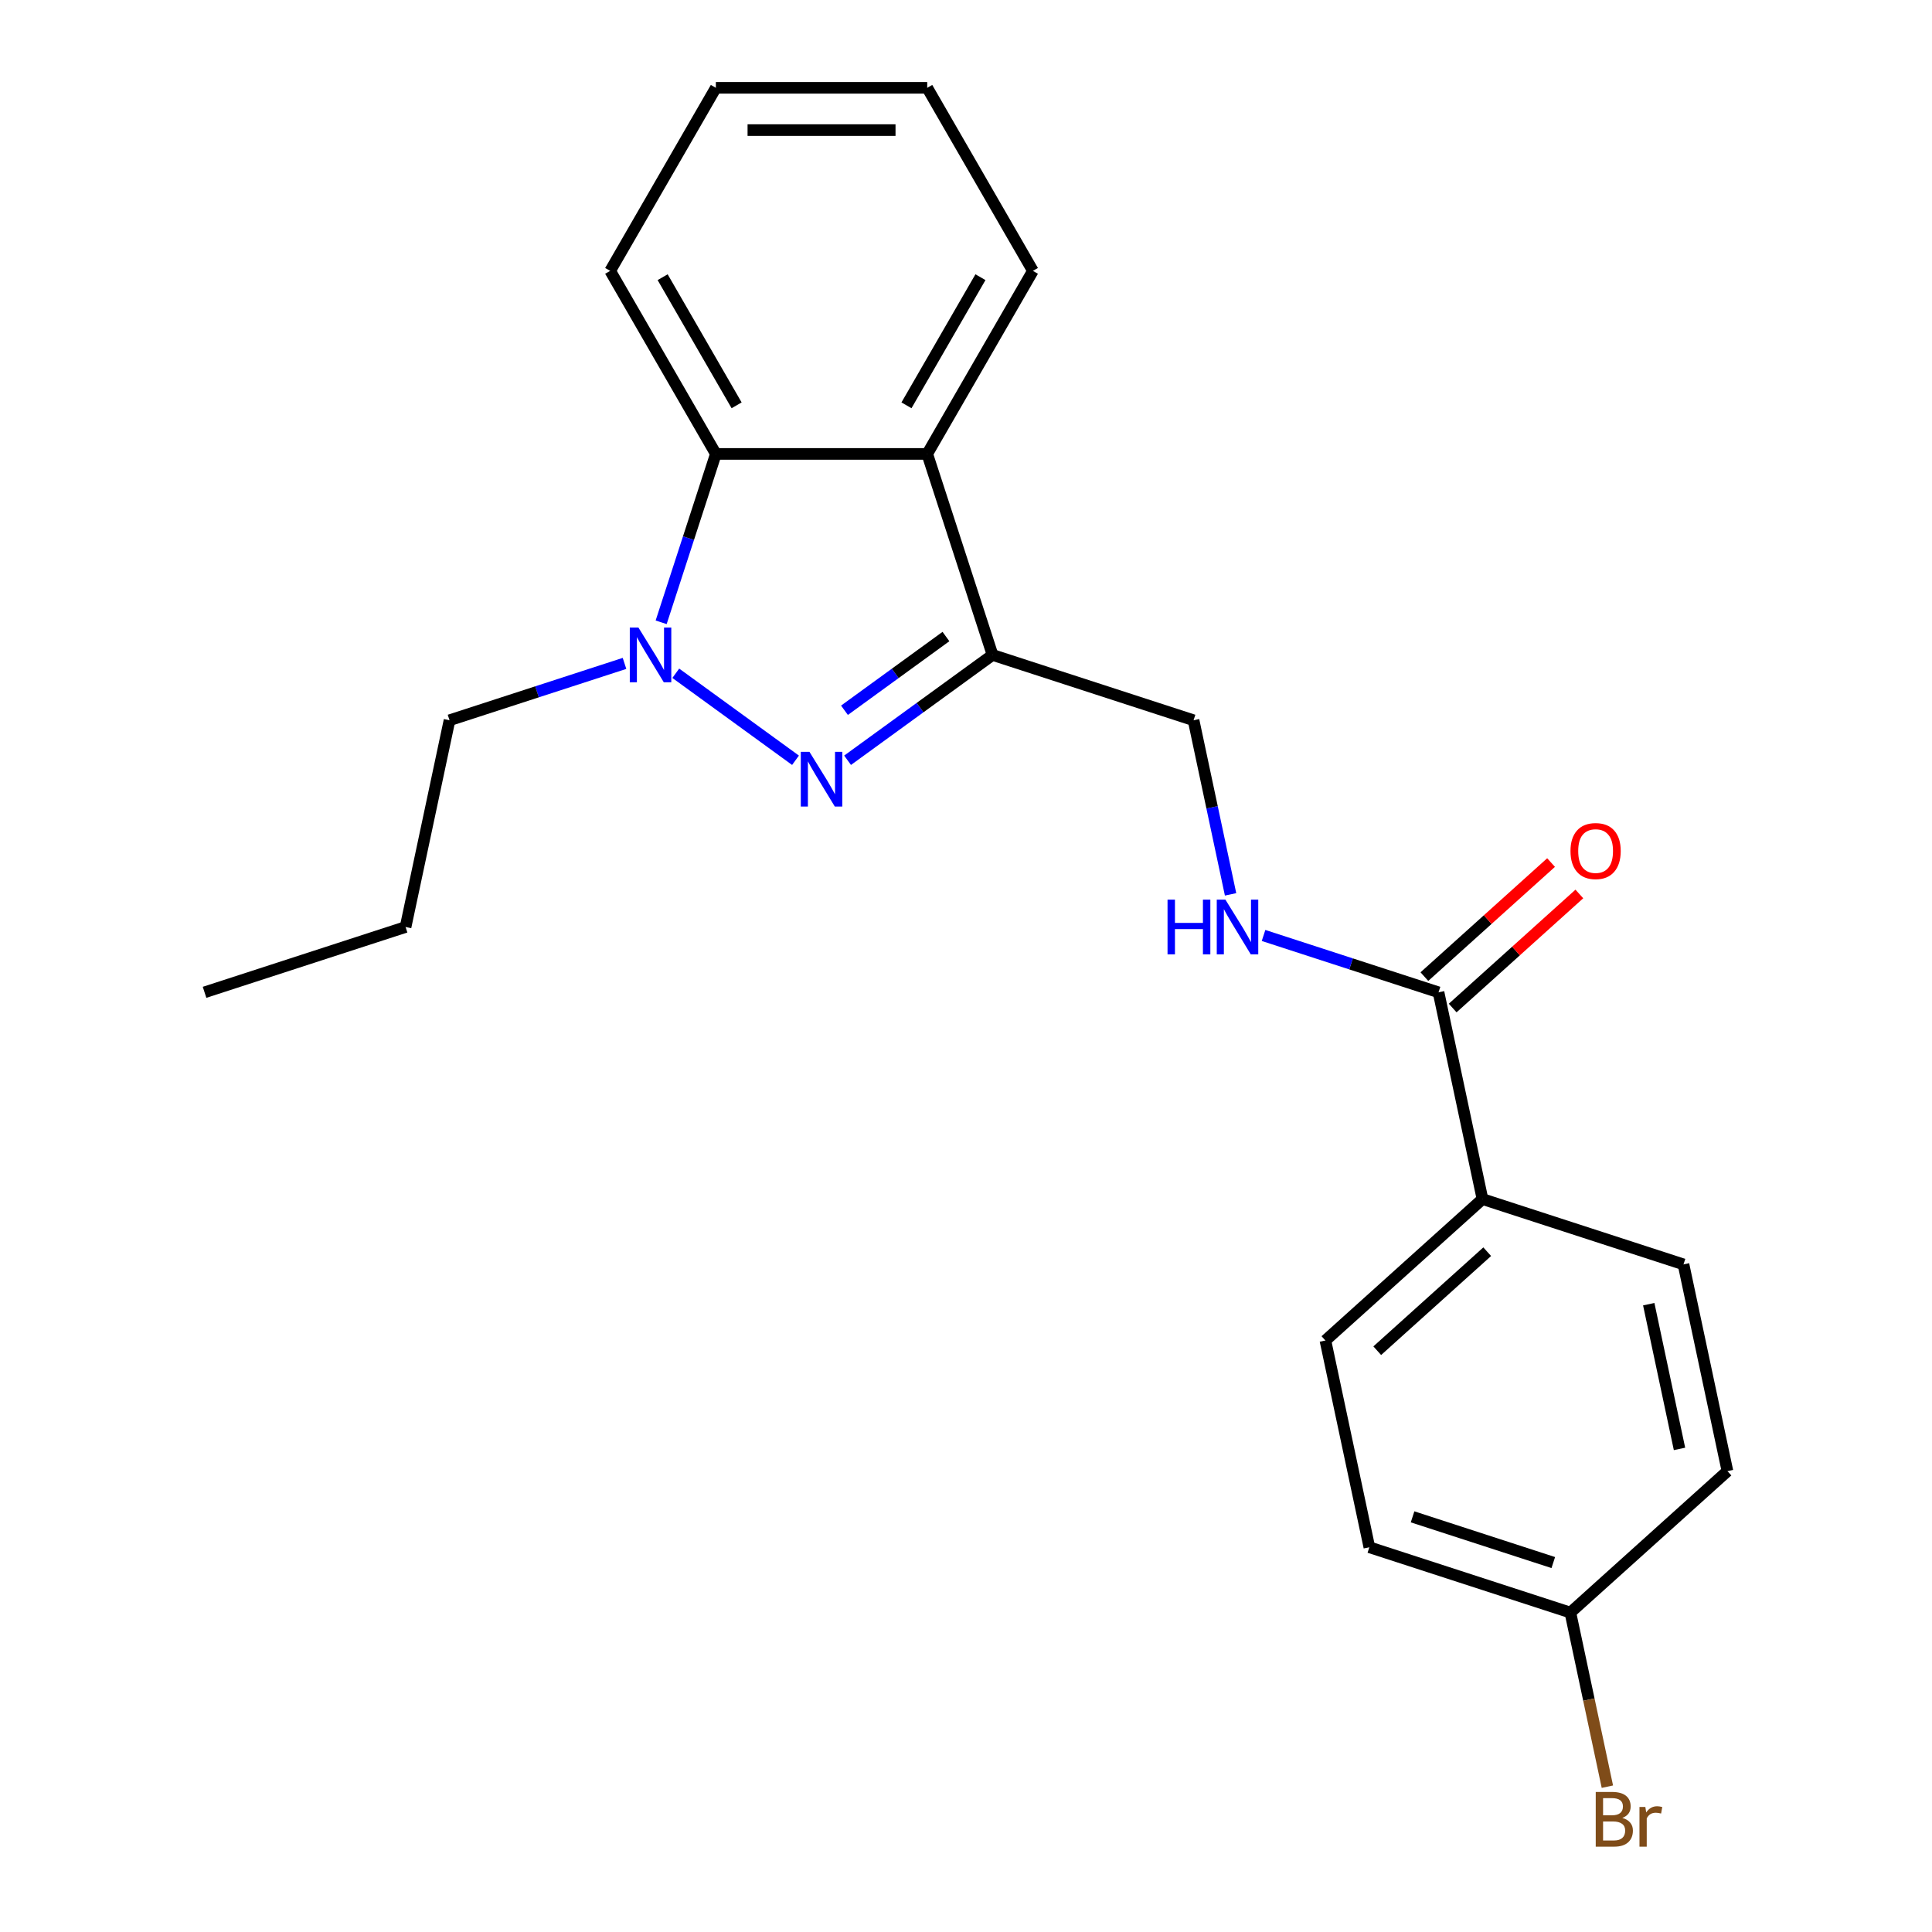 <?xml version='1.0' encoding='iso-8859-1'?>
<svg version='1.1' baseProfile='full'
              xmlns='http://www.w3.org/2000/svg'
                      xmlns:rdkit='http://www.rdkit.org/xml'
                      xmlns:xlink='http://www.w3.org/1999/xlink'
                  xml:space='preserve'
width='1000px' height='1000px' viewBox='0 0 1000 1000'>
<!-- END OF HEADER -->
<rect style='opacity:1.0;fill:#FFFFFF;stroke:none' width='1000' height='1000' x='0' y='0'> </rect>
<path class='bond-0' d='M 411.754,393.512 L 349.779,348.484' style='fill:none;fill-rule:evenodd;stroke:#0000FF;stroke-width:6px;stroke-linecap:butt;stroke-linejoin:miter;stroke-opacity:1' />
<path class='bond-1' d='M 438.704,393.512 L 476.221,366.254' style='fill:none;fill-rule:evenodd;stroke:#0000FF;stroke-width:6px;stroke-linecap:butt;stroke-linejoin:miter;stroke-opacity:1' />
<path class='bond-1' d='M 476.221,366.254 L 513.739,338.996' style='fill:none;fill-rule:evenodd;stroke:#000000;stroke-width:6px;stroke-linecap:butt;stroke-linejoin:miter;stroke-opacity:1' />
<path class='bond-1' d='M 437.098,367.632 L 463.36,348.552' style='fill:none;fill-rule:evenodd;stroke:#0000FF;stroke-width:6px;stroke-linecap:butt;stroke-linejoin:miter;stroke-opacity:1' />
<path class='bond-1' d='M 463.36,348.552 L 489.622,329.471' style='fill:none;fill-rule:evenodd;stroke:#000000;stroke-width:6px;stroke-linecap:butt;stroke-linejoin:miter;stroke-opacity:1' />
<path class='bond-3' d='M 342.209,322.101 L 356.368,278.524' style='fill:none;fill-rule:evenodd;stroke:#0000FF;stroke-width:6px;stroke-linecap:butt;stroke-linejoin:miter;stroke-opacity:1' />
<path class='bond-3' d='M 356.368,278.524 L 370.527,234.947' style='fill:none;fill-rule:evenodd;stroke:#000000;stroke-width:6px;stroke-linecap:butt;stroke-linejoin:miter;stroke-opacity:1' />
<path class='bond-11' d='M 323.245,343.374 L 277.958,358.089' style='fill:none;fill-rule:evenodd;stroke:#0000FF;stroke-width:6px;stroke-linecap:butt;stroke-linejoin:miter;stroke-opacity:1' />
<path class='bond-11' d='M 277.958,358.089 L 232.671,372.804' style='fill:none;fill-rule:evenodd;stroke:#000000;stroke-width:6px;stroke-linecap:butt;stroke-linejoin:miter;stroke-opacity:1' />
<path class='bond-2' d='M 513.739,338.996 L 479.931,234.947' style='fill:none;fill-rule:evenodd;stroke:#000000;stroke-width:6px;stroke-linecap:butt;stroke-linejoin:miter;stroke-opacity:1' />
<path class='bond-6' d='M 513.739,338.996 L 617.788,372.804' style='fill:none;fill-rule:evenodd;stroke:#000000;stroke-width:6px;stroke-linecap:butt;stroke-linejoin:miter;stroke-opacity:1' />
<path class='bond-16' d='M 479.931,234.947 L 534.633,140.201' style='fill:none;fill-rule:evenodd;stroke:#000000;stroke-width:6px;stroke-linecap:butt;stroke-linejoin:miter;stroke-opacity:1' />
<path class='bond-16' d='M 469.187,209.795 L 507.478,143.472' style='fill:none;fill-rule:evenodd;stroke:#000000;stroke-width:6px;stroke-linecap:butt;stroke-linejoin:miter;stroke-opacity:1' />
<path class='bond-22' d='M 479.931,234.947 L 370.527,234.947' style='fill:none;fill-rule:evenodd;stroke:#000000;stroke-width:6px;stroke-linecap:butt;stroke-linejoin:miter;stroke-opacity:1' />
<path class='bond-17' d='M 370.527,234.947 L 315.826,140.201' style='fill:none;fill-rule:evenodd;stroke:#000000;stroke-width:6px;stroke-linecap:butt;stroke-linejoin:miter;stroke-opacity:1' />
<path class='bond-17' d='M 381.271,209.795 L 342.98,143.472' style='fill:none;fill-rule:evenodd;stroke:#000000;stroke-width:6px;stroke-linecap:butt;stroke-linejoin:miter;stroke-opacity:1' />
<path class='bond-4' d='M 744.583,513.624 L 699.296,498.909' style='fill:none;fill-rule:evenodd;stroke:#000000;stroke-width:6px;stroke-linecap:butt;stroke-linejoin:miter;stroke-opacity:1' />
<path class='bond-4' d='M 699.296,498.909 L 654.009,484.195' style='fill:none;fill-rule:evenodd;stroke:#0000FF;stroke-width:6px;stroke-linecap:butt;stroke-linejoin:miter;stroke-opacity:1' />
<path class='bond-7' d='M 744.583,513.624 L 767.329,620.637' style='fill:none;fill-rule:evenodd;stroke:#000000;stroke-width:6px;stroke-linecap:butt;stroke-linejoin:miter;stroke-opacity:1' />
<path class='bond-8' d='M 751.903,521.754 L 784.687,492.236' style='fill:none;fill-rule:evenodd;stroke:#000000;stroke-width:6px;stroke-linecap:butt;stroke-linejoin:miter;stroke-opacity:1' />
<path class='bond-8' d='M 784.687,492.236 L 817.471,462.717' style='fill:none;fill-rule:evenodd;stroke:#FF0000;stroke-width:6px;stroke-linecap:butt;stroke-linejoin:miter;stroke-opacity:1' />
<path class='bond-8' d='M 737.262,505.494 L 770.046,475.975' style='fill:none;fill-rule:evenodd;stroke:#000000;stroke-width:6px;stroke-linecap:butt;stroke-linejoin:miter;stroke-opacity:1' />
<path class='bond-8' d='M 770.046,475.975 L 802.83,446.456' style='fill:none;fill-rule:evenodd;stroke:#FF0000;stroke-width:6px;stroke-linecap:butt;stroke-linejoin:miter;stroke-opacity:1' />
<path class='bond-5' d='M 636.943,462.921 L 627.365,417.862' style='fill:none;fill-rule:evenodd;stroke:#0000FF;stroke-width:6px;stroke-linecap:butt;stroke-linejoin:miter;stroke-opacity:1' />
<path class='bond-5' d='M 627.365,417.862 L 617.788,372.804' style='fill:none;fill-rule:evenodd;stroke:#000000;stroke-width:6px;stroke-linecap:butt;stroke-linejoin:miter;stroke-opacity:1' />
<path class='bond-9' d='M 767.329,620.637 L 686.026,693.842' style='fill:none;fill-rule:evenodd;stroke:#000000;stroke-width:6px;stroke-linecap:butt;stroke-linejoin:miter;stroke-opacity:1' />
<path class='bond-9' d='M 769.775,647.878 L 712.863,699.122' style='fill:none;fill-rule:evenodd;stroke:#000000;stroke-width:6px;stroke-linecap:butt;stroke-linejoin:miter;stroke-opacity:1' />
<path class='bond-10' d='M 767.329,620.637 L 871.378,654.444' style='fill:none;fill-rule:evenodd;stroke:#000000;stroke-width:6px;stroke-linecap:butt;stroke-linejoin:miter;stroke-opacity:1' />
<path class='bond-14' d='M 686.026,693.842 L 708.773,800.855' style='fill:none;fill-rule:evenodd;stroke:#000000;stroke-width:6px;stroke-linecap:butt;stroke-linejoin:miter;stroke-opacity:1' />
<path class='bond-13' d='M 871.378,654.444 L 894.124,761.457' style='fill:none;fill-rule:evenodd;stroke:#000000;stroke-width:6px;stroke-linecap:butt;stroke-linejoin:miter;stroke-opacity:1' />
<path class='bond-13' d='M 853.387,675.046 L 869.31,749.955' style='fill:none;fill-rule:evenodd;stroke:#000000;stroke-width:6px;stroke-linecap:butt;stroke-linejoin:miter;stroke-opacity:1' />
<path class='bond-18' d='M 232.671,372.804 L 209.925,479.816' style='fill:none;fill-rule:evenodd;stroke:#000000;stroke-width:6px;stroke-linecap:butt;stroke-linejoin:miter;stroke-opacity:1' />
<path class='bond-12' d='M 812.822,834.662 L 894.124,761.457' style='fill:none;fill-rule:evenodd;stroke:#000000;stroke-width:6px;stroke-linecap:butt;stroke-linejoin:miter;stroke-opacity:1' />
<path class='bond-15' d='M 812.822,834.662 L 822.399,879.721' style='fill:none;fill-rule:evenodd;stroke:#000000;stroke-width:6px;stroke-linecap:butt;stroke-linejoin:miter;stroke-opacity:1' />
<path class='bond-15' d='M 822.399,879.721 L 831.977,924.78' style='fill:none;fill-rule:evenodd;stroke:#7F4C19;stroke-width:6px;stroke-linecap:butt;stroke-linejoin:miter;stroke-opacity:1' />
<path class='bond-24' d='M 812.822,834.662 L 708.773,800.855' style='fill:none;fill-rule:evenodd;stroke:#000000;stroke-width:6px;stroke-linecap:butt;stroke-linejoin:miter;stroke-opacity:1' />
<path class='bond-24' d='M 803.976,808.782 L 731.142,785.116' style='fill:none;fill-rule:evenodd;stroke:#000000;stroke-width:6px;stroke-linecap:butt;stroke-linejoin:miter;stroke-opacity:1' />
<path class='bond-19' d='M 534.633,140.201 L 479.931,45.455' style='fill:none;fill-rule:evenodd;stroke:#000000;stroke-width:6px;stroke-linecap:butt;stroke-linejoin:miter;stroke-opacity:1' />
<path class='bond-20' d='M 315.826,140.201 L 370.527,45.455' style='fill:none;fill-rule:evenodd;stroke:#000000;stroke-width:6px;stroke-linecap:butt;stroke-linejoin:miter;stroke-opacity:1' />
<path class='bond-21' d='M 209.925,479.816 L 105.876,513.624' style='fill:none;fill-rule:evenodd;stroke:#000000;stroke-width:6px;stroke-linecap:butt;stroke-linejoin:miter;stroke-opacity:1' />
<path class='bond-23' d='M 479.931,45.455 L 370.527,45.455' style='fill:none;fill-rule:evenodd;stroke:#000000;stroke-width:6px;stroke-linecap:butt;stroke-linejoin:miter;stroke-opacity:1' />
<path class='bond-23' d='M 463.52,67.335 L 386.938,67.335' style='fill:none;fill-rule:evenodd;stroke:#000000;stroke-width:6px;stroke-linecap:butt;stroke-linejoin:miter;stroke-opacity:1' />
<path  class='atom-0' d='M 418.969 389.142
L 428.249 404.142
Q 429.169 405.622, 430.649 408.302
Q 432.129 410.982, 432.209 411.142
L 432.209 389.142
L 435.969 389.142
L 435.969 417.462
L 432.089 417.462
L 422.129 401.062
Q 420.969 399.142, 419.729 396.942
Q 418.529 394.742, 418.169 394.062
L 418.169 417.462
L 414.489 417.462
L 414.489 389.142
L 418.969 389.142
' fill='#0000FF'/>
<path  class='atom-1' d='M 330.46 324.836
L 339.74 339.836
Q 340.66 341.316, 342.14 343.996
Q 343.62 346.676, 343.7 346.836
L 343.7 324.836
L 347.46 324.836
L 347.46 353.156
L 343.58 353.156
L 333.62 336.756
Q 332.46 334.836, 331.22 332.636
Q 330.02 330.436, 329.66 329.756
L 329.66 353.156
L 325.98 353.156
L 325.98 324.836
L 330.46 324.836
' fill='#0000FF'/>
<path  class='atom-6' d='M 604.314 465.656
L 608.154 465.656
L 608.154 477.696
L 622.634 477.696
L 622.634 465.656
L 626.474 465.656
L 626.474 493.976
L 622.634 493.976
L 622.634 480.896
L 608.154 480.896
L 608.154 493.976
L 604.314 493.976
L 604.314 465.656
' fill='#0000FF'/>
<path  class='atom-6' d='M 634.274 465.656
L 643.554 480.656
Q 644.474 482.136, 645.954 484.816
Q 647.434 487.496, 647.514 487.656
L 647.514 465.656
L 651.274 465.656
L 651.274 493.976
L 647.394 493.976
L 637.434 477.576
Q 636.274 475.656, 635.034 473.456
Q 633.834 471.256, 633.474 470.576
L 633.474 493.976
L 629.794 493.976
L 629.794 465.656
L 634.274 465.656
' fill='#0000FF'/>
<path  class='atom-9' d='M 812.885 440.499
Q 812.885 433.699, 816.245 429.899
Q 819.605 426.099, 825.885 426.099
Q 832.165 426.099, 835.525 429.899
Q 838.885 433.699, 838.885 440.499
Q 838.885 447.379, 835.485 451.299
Q 832.085 455.179, 825.885 455.179
Q 819.645 455.179, 816.245 451.299
Q 812.885 447.419, 812.885 440.499
M 825.885 451.979
Q 830.205 451.979, 832.525 449.099
Q 834.885 446.179, 834.885 440.499
Q 834.885 434.939, 832.525 432.139
Q 830.205 429.299, 825.885 429.299
Q 821.565 429.299, 819.205 432.099
Q 816.885 434.899, 816.885 440.499
Q 816.885 446.219, 819.205 449.099
Q 821.565 451.979, 825.885 451.979
' fill='#FF0000'/>
<path  class='atom-16' d='M 839.708 940.955
Q 842.428 941.715, 843.788 943.395
Q 845.188 945.035, 845.188 947.475
Q 845.188 951.395, 842.668 953.635
Q 840.188 955.835, 835.468 955.835
L 825.948 955.835
L 825.948 927.515
L 834.308 927.515
Q 839.148 927.515, 841.588 929.475
Q 844.028 931.435, 844.028 935.035
Q 844.028 939.315, 839.708 940.955
M 829.748 930.715
L 829.748 939.595
L 834.308 939.595
Q 837.108 939.595, 838.548 938.475
Q 840.028 937.315, 840.028 935.035
Q 840.028 930.715, 834.308 930.715
L 829.748 930.715
M 835.468 952.635
Q 838.228 952.635, 839.708 951.315
Q 841.188 949.995, 841.188 947.475
Q 841.188 945.155, 839.548 943.995
Q 837.948 942.795, 834.868 942.795
L 829.748 942.795
L 829.748 952.635
L 835.468 952.635
' fill='#7F4C19'/>
<path  class='atom-16' d='M 851.628 935.275
L 852.068 938.115
Q 854.228 934.915, 857.748 934.915
Q 858.868 934.915, 860.388 935.315
L 859.788 938.675
Q 858.068 938.275, 857.108 938.275
Q 855.428 938.275, 854.308 938.955
Q 853.228 939.595, 852.348 941.155
L 852.348 955.835
L 848.588 955.835
L 848.588 935.275
L 851.628 935.275
' fill='#7F4C19'/>
</svg>
